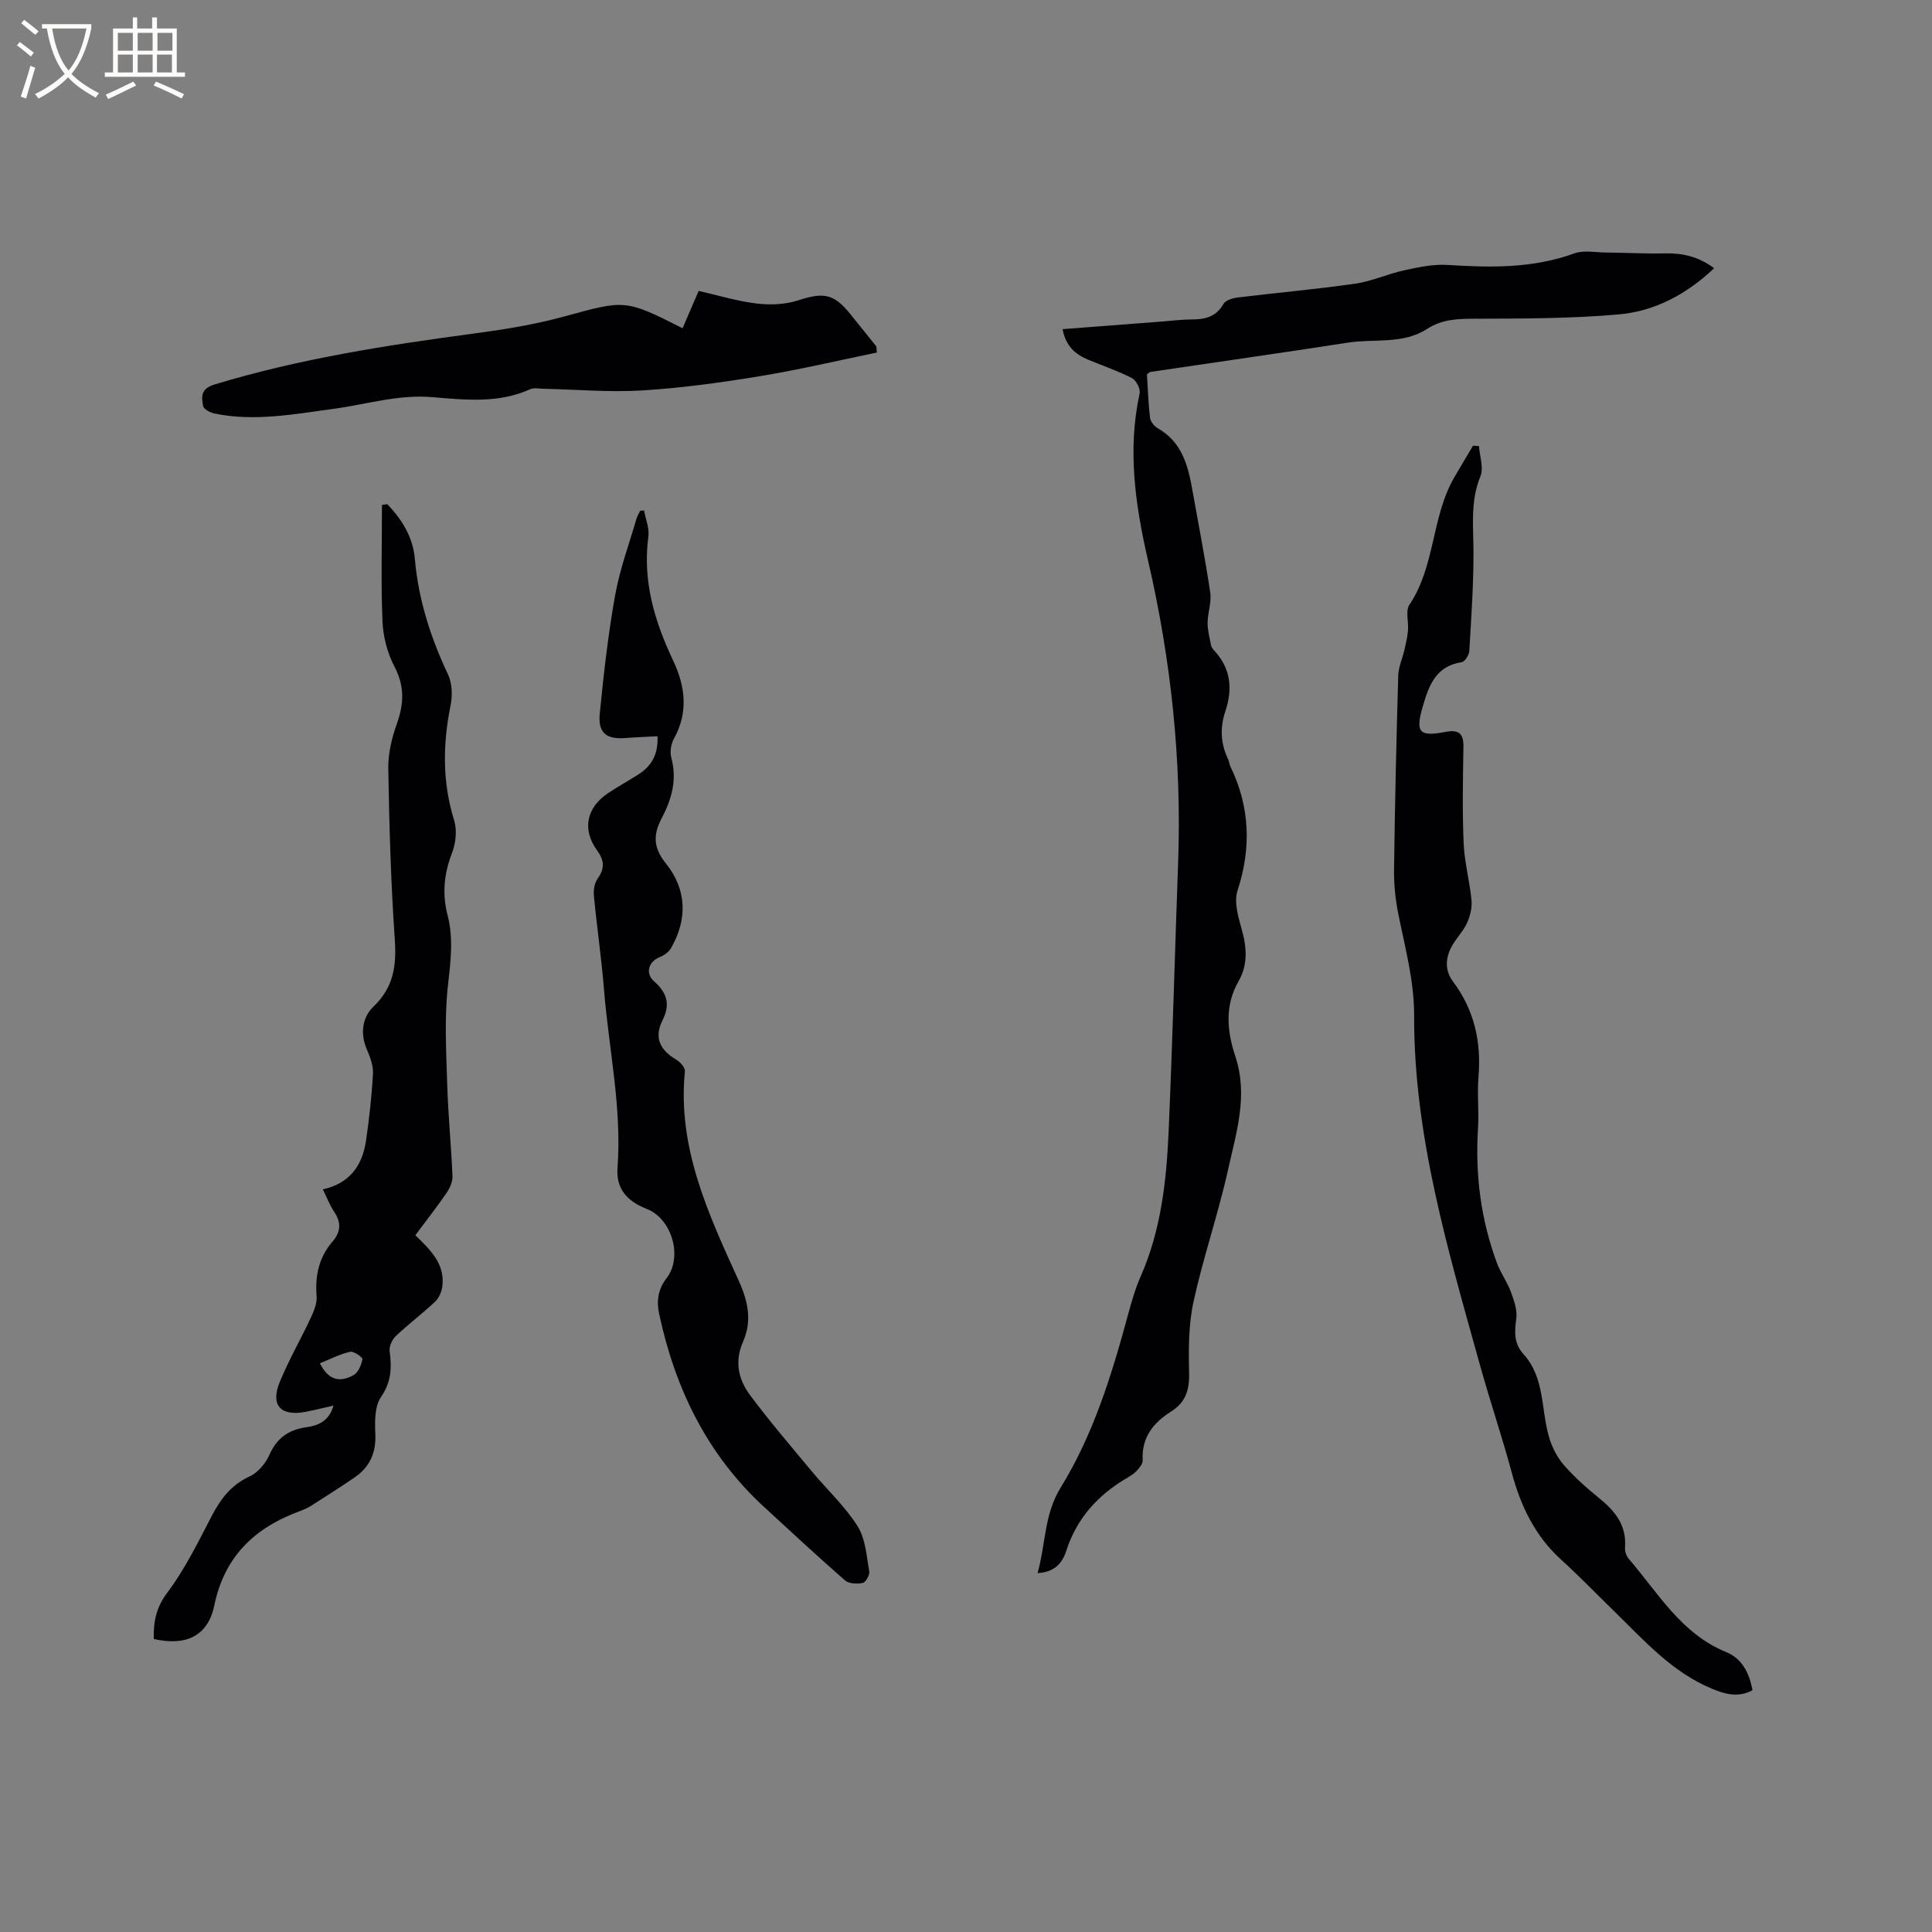 <svg enable-background="new 0 0 400 400" viewBox="0 0 400 400" xmlns="http://www.w3.org/2000/svg"><rect x="0" y="0" width="400" height="400" fill="#808080" stroke="none"/><g fill="#010103"><path d="m220 68.15c7.06-.54 13.7-1.05 20.33-1.56 2.11-.16 4.23-.44 6.34-.45 2.78 0 5.09-.5 6.63-3.21.44-.77 1.92-1.21 2.98-1.34 8.1-.99 16.23-1.7 24.31-2.86 3.42-.49 6.68-2.01 10.08-2.75 2.95-.64 6.03-1.32 8.99-1.13 8.91.57 17.69.74 26.29-2.39 1.93-.7 4.32-.2 6.5-.18 4.12.04 8.24.27 12.35.18 3.63-.07 6.92.69 10.09 3.07-5.62 5.34-12.21 8.89-19.68 9.56-9.99.89-20.07.86-30.12.9-3.47.01-6.61.15-9.65 2.12-4.99 3.23-10.9 1.98-16.38 2.83-13.6 2.11-27.23 4.04-40.85 6.06-.19.03-.35.22-.75.5.19 2.91.28 5.97.64 8.99.09.79.87 1.76 1.6 2.17 4.98 2.83 6.26 7.67 7.16 12.75 1.26 7.09 2.65 14.16 3.71 21.28.3 2-.53 4.15-.55 6.24-.01 1.56.42 3.14.72 4.69.08.39.37.77.66 1.08 3.46 3.72 3.84 7.97 2.28 12.61-1.12 3.34-.97 6.63.57 9.84.23.47.25 1.04.48 1.51 4.06 8.39 4.38 16.85 1.48 25.76-.79 2.43.23 5.64.97 8.34.99 3.64 1.14 7.09-.75 10.39-2.93 5.12-2.38 10.41-.65 15.62 2.67 8.06.17 15.77-1.53 23.43-2.03 9.17-5.14 18.11-7.14 27.28-1.04 4.78-1.04 9.86-.92 14.8.09 3.52-.73 6.09-3.75 7.98-3.68 2.31-6.12 5.38-5.86 10.08.04.69-.63 1.51-1.16 2.1-.55.62-1.3 1.09-2.03 1.52-6.07 3.54-10.48 8.38-12.66 15.21-.78 2.44-2.45 4.37-5.91 4.52 1.7-6.07 1.33-12.11 4.79-17.72 6.76-10.97 10.55-23.28 13.91-35.68.74-2.75 1.54-5.51 2.68-8.11 4.21-9.6 5.31-19.79 5.76-30.06.8-18.52 1.29-37.06 1.96-55.58.76-21.11-1.47-41.9-6.22-62.46-2.64-11.42-4.31-22.91-1.75-34.64.2-.93-.71-2.7-1.58-3.15-2.9-1.5-6.03-2.55-9.06-3.81-2.65-1.1-4.66-2.79-5.31-6.33z"/><path d="m80.18 104.39c3.08 3.17 5.33 6.89 5.71 11.32.74 8.46 3.27 16.31 6.87 23.94.87 1.84.94 4.38.52 6.43-1.62 8.02-1.71 15.87.75 23.79.62 2.01.35 4.66-.42 6.66-1.68 4.31-2.1 8.49-.94 12.97 1.27 4.89.6 9.75.05 14.75-.73 6.66-.33 13.47-.13 20.21.19 6.35.82 12.69 1.09 19.04.05 1.13-.52 2.45-1.18 3.42-2.03 2.96-4.25 5.79-6.51 8.82 3.07 3 6.18 5.91 5.59 10.58-.14 1.12-.7 2.43-1.5 3.18-2.62 2.47-5.52 4.64-8.13 7.11-.76.72-1.41 2.14-1.28 3.13.46 3.43.36 6.39-1.81 9.54-1.32 1.92-1.26 5.08-1.15 7.65.17 3.88-1.16 6.8-4.27 8.94-2.96 2.03-5.99 3.95-9.02 5.88-.71.45-1.5.8-2.29 1.09-9.34 3.43-15.64 9.3-17.77 19.58-1.32 6.37-5.95 8.43-12.52 6.91-.09-3.48.44-6.45 2.79-9.58 3.65-4.86 6.38-10.44 9.2-15.87 1.86-3.58 4.05-6.46 7.88-8.22 1.71-.79 3.3-2.7 4.08-4.48 1.55-3.49 4.01-5.18 7.65-5.69 2.46-.35 4.68-1.25 5.6-4.47-2.15.48-3.97.94-5.8 1.29-5.13.97-7.29-1.36-5.33-6.16 1.87-4.56 4.36-8.86 6.44-13.33.65-1.39 1.32-3.01 1.2-4.46-.34-4.23.48-8.04 3.26-11.26 1.78-2.07 1.87-3.98.37-6.23-.93-1.38-1.53-2.99-2.34-4.63 5.56-1.22 8.19-4.93 8.94-10.07.67-4.6 1.19-9.24 1.44-13.88.09-1.65-.59-3.45-1.27-5.03-1.44-3.31-.9-6.68 1.37-8.85 4.23-4.04 4.79-8.55 4.41-14.02-.81-11.73-1.14-23.5-1.34-35.26-.05-3.08.71-6.31 1.76-9.23 1.47-4.13 1.67-7.79-.47-11.86-1.48-2.82-2.36-6.23-2.49-9.42-.34-8.01-.11-16.05-.11-24.07.37-.07.74-.12 1.1-.16zm-13.95 177.86c1.94 3.9 4.49 3.84 7 2.43.96-.54 1.58-2.09 1.81-3.28.07-.37-1.8-1.7-2.54-1.53-2.13.48-4.12 1.52-6.27 2.38z"/><path d="m306.21 92.36c.14 2.11 1.01 4.51.29 6.26-2.12 5.17-1.44 10.38-1.43 15.66.01 6.85-.46 13.69-.87 20.53-.05.82-.93 2.2-1.58 2.29-5.33.79-6.79 4.83-8.04 9.12-1.58 5.42-.79 6.36 4.7 5.31 2.57-.49 3.75.18 3.71 3.01-.11 6.68-.24 13.37.04 20.03.17 3.95 1.25 7.86 1.63 11.81.14 1.51-.26 3.2-.88 4.61-.72 1.62-2.01 2.97-2.95 4.5-1.57 2.57-1.83 5.29.02 7.76 4.42 5.91 5.86 12.5 5.25 19.76-.29 3.47.13 7-.09 10.49-.61 9.64.56 19.01 3.94 28.06.76 2.03 2.1 3.85 2.85 5.88.65 1.77 1.37 3.78 1.13 5.56-.37 2.75-.52 5.14 1.5 7.37 4.47 4.93 3.58 11.54 5.33 17.33.6 2 1.65 4.04 3.01 5.61 2.15 2.46 4.62 4.68 7.17 6.74 3.36 2.71 5.87 5.69 5.5 10.35-.06.76.27 1.74.77 2.33 6.1 7.09 10.87 15.52 20.19 19.32 3.25 1.33 4.79 4.31 5.43 7.9-2.93 1.56-5.6.85-8.44-.34-8.19-3.41-13.9-9.88-20.02-15.85-3.72-3.63-7.33-7.37-11.17-10.86-5.38-4.9-8.33-11.04-10.19-17.95-2.01-7.45-4.49-14.76-6.56-22.19-6.6-23.77-13.74-47.46-13.67-72.46.02-7.22-1.86-14.01-3.25-20.95-.6-2.97-.94-6.06-.91-9.09.17-13.46.48-26.92.87-40.37.05-1.8.88-3.57 1.29-5.37.3-1.32.62-2.65.73-3.99.16-1.79-.56-4.05.29-5.31 5.4-8.04 4.54-18.22 9.31-26.41 1.27-2.19 2.57-4.36 3.86-6.53.42.03.83.06 1.24.08z"/><path d="m133.34 105.69c.33 1.79 1.13 3.65.9 5.37-1.23 9.21 1.26 17.55 5.14 25.73 2.49 5.26 3.19 10.69.14 16.16-.62 1.11-.85 2.78-.52 3.99 1.22 4.53.05 8.57-2.02 12.5-1.75 3.33-1.78 6.03.89 9.34 4.28 5.3 4.54 11.48 1.05 17.53-.46.79-1.39 1.47-2.26 1.82-2.4.95-3.13 3.36-1.24 5.04 2.63 2.33 3.45 4.7 1.73 8.11-1.77 3.52-.52 6.12 2.85 8.1.83.48 1.88 1.68 1.8 2.44-1.58 15.82 4.9 29.6 11.14 43.33 1.99 4.38 2.78 8.37.89 12.66-1.8 4.09-.94 7.82 1.47 11.05 4.03 5.41 8.43 10.54 12.75 15.74 3.17 3.81 6.89 7.25 9.51 11.39 1.64 2.59 1.84 6.16 2.41 9.34.13.74-.73 2.27-1.34 2.4-1.17.24-2.89.17-3.7-.54-5.65-4.93-11.14-10.05-16.67-15.13-11.84-10.85-18.48-24.56-21.79-40.03-.54-2.53-.33-4.97 1.54-7.4 3.4-4.42 1.1-12.3-4.09-14.33-4.08-1.6-6.4-4.15-6.07-8.53.92-12.38-1.79-24.48-2.78-36.7-.53-6.55-1.48-13.06-2.11-19.59-.11-1.17.11-2.65.77-3.57 1.51-2.12 1.41-3.75-.13-5.88-3.11-4.28-2.17-8.8 2.21-11.76 2.1-1.42 4.35-2.63 6.48-4.01 2.71-1.74 4.01-4.25 3.84-7.83-2.26.12-4.46.2-6.65.37-3.92.31-5.7-1.04-5.31-5.02.81-8.2 1.73-16.4 3.18-24.51.96-5.39 2.9-10.61 4.43-15.89.17-.57.51-1.09.77-1.64.26-.02.53-.04.79-.05z"/><path d="m141.32 67.96c1.13-2.63 2.17-5.04 3.33-7.73 4.02.91 7.97 2.13 12.01 2.61 2.82.34 5.93.21 8.61-.66 5.2-1.69 7.34-1.41 10.74 2.8 1.8 2.23 3.6 4.45 5.38 6.68.11.13.05.39.16 1.33-8.08 1.66-16.18 3.58-24.37 4.92-8.04 1.32-16.16 2.43-24.28 2.93-6.74.41-13.54-.2-20.31-.35-.95-.02-2.04-.26-2.83.1-6.59 2.99-13.56 2.18-20.33 1.63-7.06-.58-13.62 1.52-20.4 2.43-8.18 1.1-16.35 2.68-24.63.96-.88-.18-2.21-.88-2.34-1.54-.37-1.92-.53-3.59 2.37-4.47 17.61-5.35 35.69-8.14 53.86-10.57 6.18-.83 12.39-1.83 18.39-3.47 12.72-3.47 12.66-3.67 24.64 2.4z"/></g><path d="m6.4 11.7c-1-.8-1.9-1.6-2.9-2.3l.6-.7c.9.7 1.9 1.4 2.9 2.2zm-2.1 8.3c.7-2.1 1.4-4.2 2-6.4.2.1.6.3 1 .4-.7 2.3-1.3 4.4-1.9 6.4zm3-12.8c-1.1-.9-2.1-1.7-2.9-2.4l.6-.7c1 .8 2 1.5 3 2.4zm1.4-1.3v-.9h10.2v.9c-.9 4.2-2.3 7.3-4.1 9.4 1.3 1.4 3.2 2.7 5.7 4-.2.2-.4.5-.7.9-2.5-1.4-4.4-2.7-5.7-4.2-1.4 1.5-3.5 3-6.1 4.4 0 0 0 0-.1-.1-.3-.4-.5-.7-.7-.8 2.7-1.3 4.7-2.8 6.2-4.2-1.8-2.2-3-5.3-3.7-9.4zm9.2 0h-7.1c.6 3.8 1.7 6.7 3.4 8.7 1.7-2 2.9-4.8 3.7-8.7z" fill="#fcfbfa"/><path d="m31.6 3.6h.9v2.3h4.1v9.1h1.7v.9h-16.6v-.9h1.7v-9.1h4.1v-2.3h.9v2.3h3.1v-2.3zm-4 13.3.6.8c-1.9.9-3.8 1.9-5.8 2.8-.2-.3-.3-.6-.5-.9 2-.9 3.9-1.8 5.7-2.7zm-3.2-10.1v3.7h3.1v-3.7zm0 4.5v3.7h3.1v-3.7zm4.1-4.5v3.7h3.1v-3.7zm0 4.5v3.7h3.1v-3.7zm9.1 9.1c-2.1-1.1-4.1-2-5.8-2.7l.5-.8c2.2.9 4.1 1.8 5.8 2.6zm-1.9-13.6h-3.1v3.7h3.1zm-3.2 4.5v3.7h3.1v-3.7z" fill="#fcfbfa"/></svg>